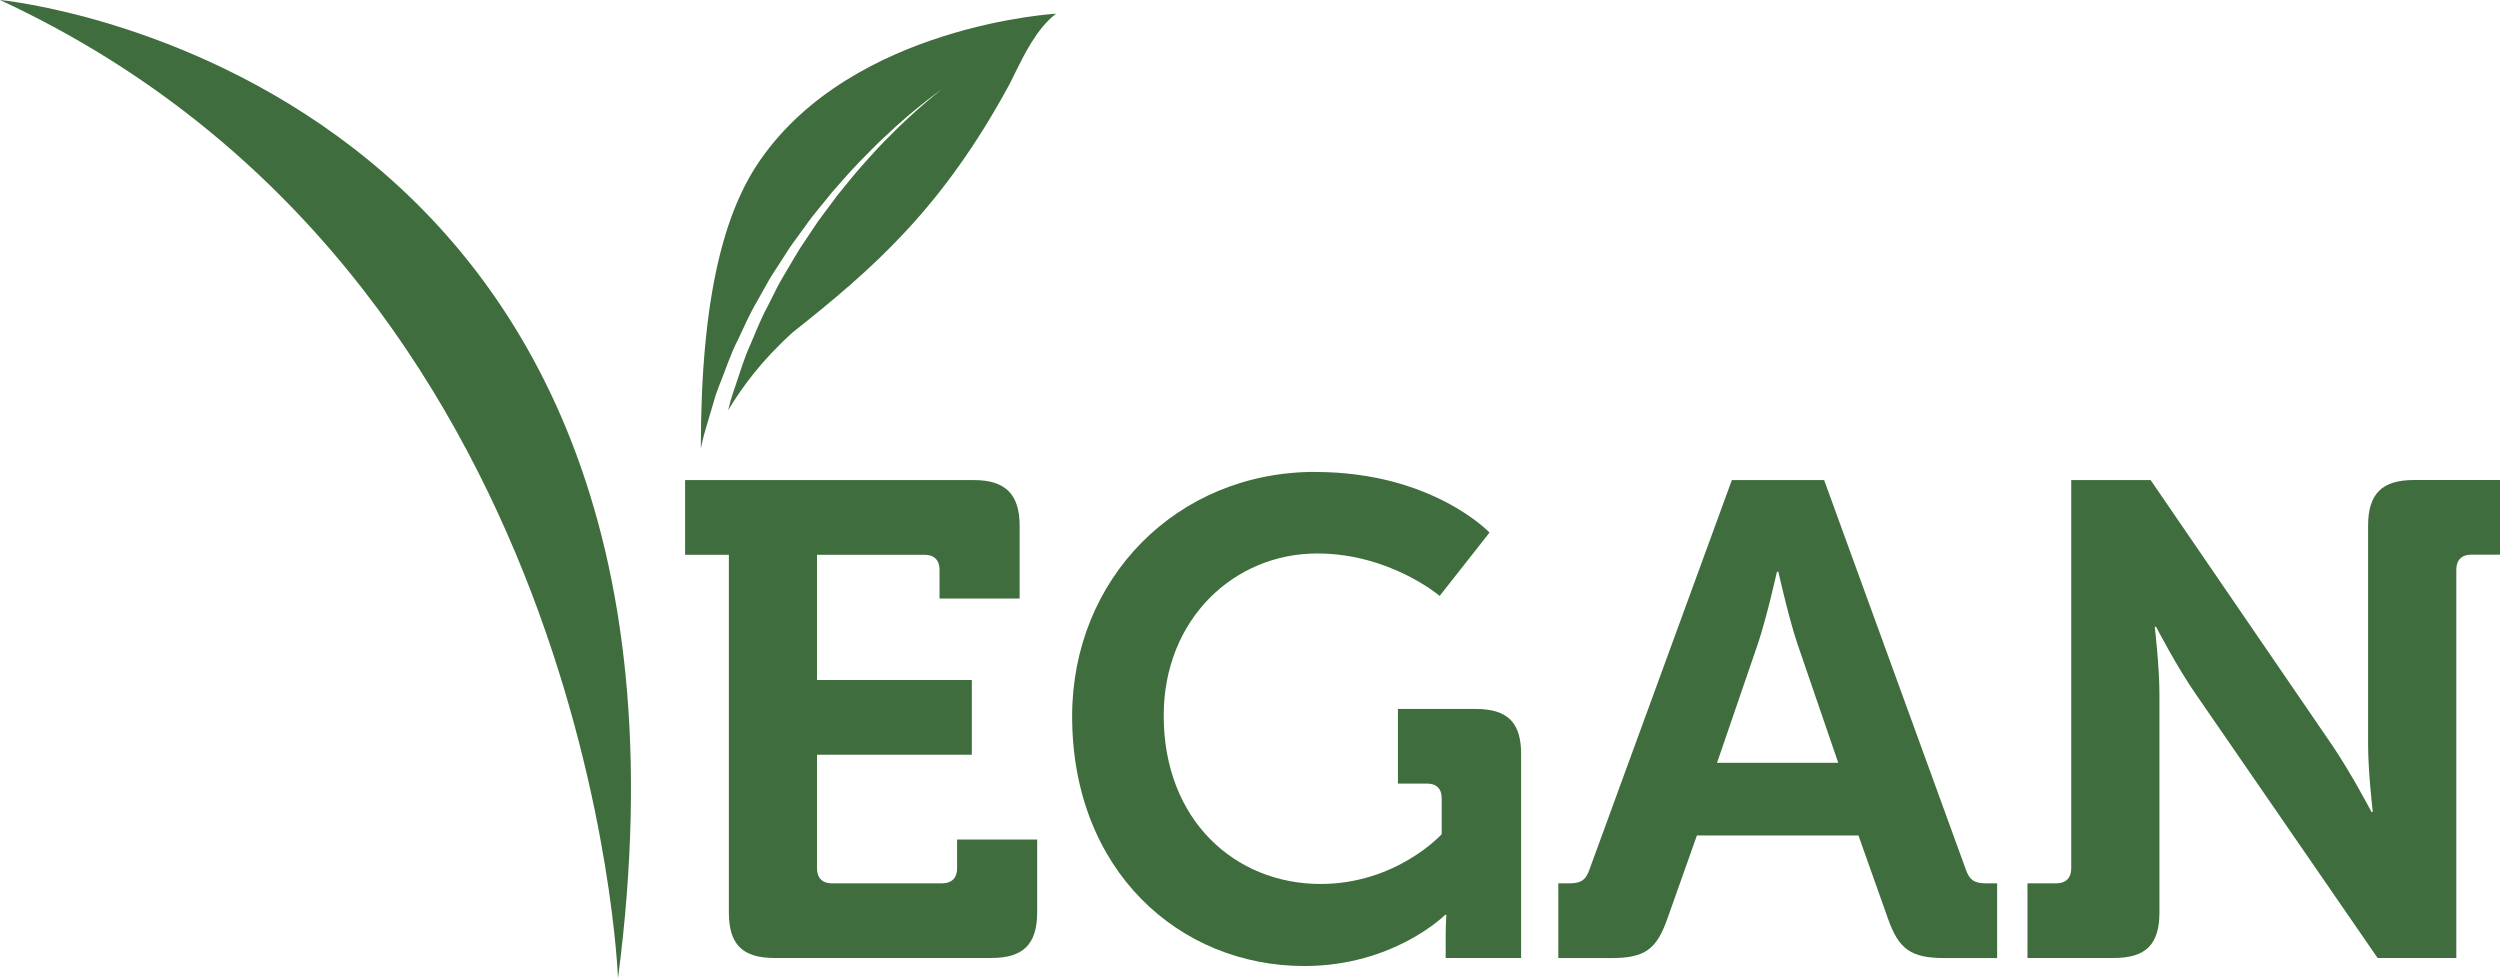 <?xml version="1.0" encoding="UTF-8"?><svg id="Warstwa_1" xmlns="http://www.w3.org/2000/svg" xmlns:xlink="http://www.w3.org/1999/xlink" viewBox="0 0 357.65 139.96"><defs><style>.cls-1{fill:#3f6d3e;}.cls-2{clip-path:url(#clippath);}.cls-3{fill:none;}</style><clipPath id="clippath"><rect class="cls-3" x="0" width="357.65" height="139.96"/></clipPath></defs><g class="cls-2"><path class="cls-1" d="M104.27,79.37h-6.26v-10.69h41.31c4.52,0,6.55,2.03,6.55,6.55v10.4h-11.46v-4.14c0-1.34-.76-2.12-2.12-2.12h-15.41v17.91h22.15v10.69h-22.15v16.27c0,1.35,.77,2.13,2.12,2.13h15.8c1.34,0,2.12-.77,2.12-2.13v-4.14h11.46v10.4c0,4.62-2.03,6.55-6.55,6.55h-31.01c-4.62,0-6.55-1.93-6.55-6.55v-51.13Z"/><path class="cls-1" d="M188.15,67.52c16.76,0,24.94,8.67,24.94,8.67l-7.13,9.06s-7.12-6.07-17.52-6.07c-11.85,0-21.96,9.34-21.96,23.21,0,14.93,10.2,24.07,22.44,24.07,10.88,0,17.33-7.12,17.33-7.12v-5.11c0-1.44-.77-2.13-2.12-2.13h-4.14v-10.68h11.07c4.62,0,6.55,1.93,6.55,6.45v29.18h-10.79v-3.27c0-1.44,.1-2.89,.1-2.89h-.19s-7.32,7.31-20.13,7.31c-17.91,0-33.22-13.67-33.22-35.73,0-19.64,14.93-34.96,34.76-34.96"/><path class="cls-1" d="M262.98,109.13l-5.88-17.14c-1.25-3.75-2.69-10.2-2.69-10.2h-.2s-1.44,6.45-2.69,10.2l-5.88,17.14h17.33Zm-40.06,17.24h1.54c1.64,0,2.41-.38,2.98-2.12l20.32-55.57h13.2l20.22,55.57c.57,1.73,1.34,2.12,2.99,2.12h1.54v10.69h-7.51c-4.81,0-6.55-1.25-8.09-5.59l-4.24-11.95h-23.11l-4.24,11.95c-1.54,4.33-3.18,5.59-7.99,5.59h-7.6v-10.69Z"/><path class="cls-1" d="M290.05,126.37h4.14c1.34,0,2.12-.77,2.12-2.12v-55.57h11.36l25.91,37.84c2.7,3.95,5.68,9.63,5.68,9.63h.19s-.67-5.68-.67-9.63v-31.3c0-4.53,1.93-6.55,6.55-6.55h12.33v10.68h-4.14c-1.34,0-2.12,.77-2.12,2.13v55.57h-11.26l-26.01-37.75c-2.69-3.85-5.68-9.63-5.68-9.63h-.19s.67,5.68,.67,9.63v31.2c0,4.62-1.93,6.55-6.55,6.55h-12.33v-10.69Z"/><path class="cls-1" d="M88.41,139.96S84.8,39.36,0,0C0,0,105.43,9.93,88.41,139.96"/><path class="cls-1" d="M113.35,47.59c11.66-9.23,21.49-17.82,31.14-35.67,.42-.86,.76-1.57,1-2.03,.87-1.69,2.76-5.79,5.59-7.93-.02,0-28.92,1.65-42.31,20.92-4.97,7.14-8.51,19.04-8.51,41.31,.07-.31,.13-.61,.2-.95,.28-1.29,.76-2.7,1.2-4.25,.23-.77,.46-1.59,.71-2.42,.28-.82,.62-1.66,.95-2.52,.68-1.73,1.29-3.58,2.22-5.38,.87-1.83,1.69-3.74,2.77-5.57,.51-.92,1.04-1.85,1.56-2.78,.51-.93,1.14-1.81,1.71-2.72,.59-.9,1.14-1.82,1.76-2.69,.63-.86,1.25-1.72,1.87-2.57,1.2-1.73,2.6-3.28,3.84-4.86,1.33-1.5,2.59-2.97,3.87-4.29,1.29-1.31,2.49-2.56,3.67-3.64,2.32-2.21,4.38-3.9,5.85-5.06,1.47-1.15,2.35-1.74,2.35-1.74,0,0-.86,.63-2.27,1.84-1.42,1.21-3.41,2.97-5.63,5.26-1.14,1.12-2.28,2.41-3.5,3.77-1.21,1.36-2.41,2.86-3.66,4.41-1.16,1.61-2.47,3.2-3.59,4.96-.57,.87-1.15,1.74-1.74,2.61-.56,.89-1.08,1.82-1.62,2.72-.51,.92-1.1,1.8-1.57,2.74s-.95,1.87-1.41,2.8c-.99,1.82-1.72,3.74-2.5,5.55-.82,1.79-1.35,3.63-1.94,5.34-.28,.86-.58,1.69-.82,2.5-.12,.5-.25,.96-.37,1.44,2.01-3.35,4.86-7.19,9.19-11.1"/></g></svg>
